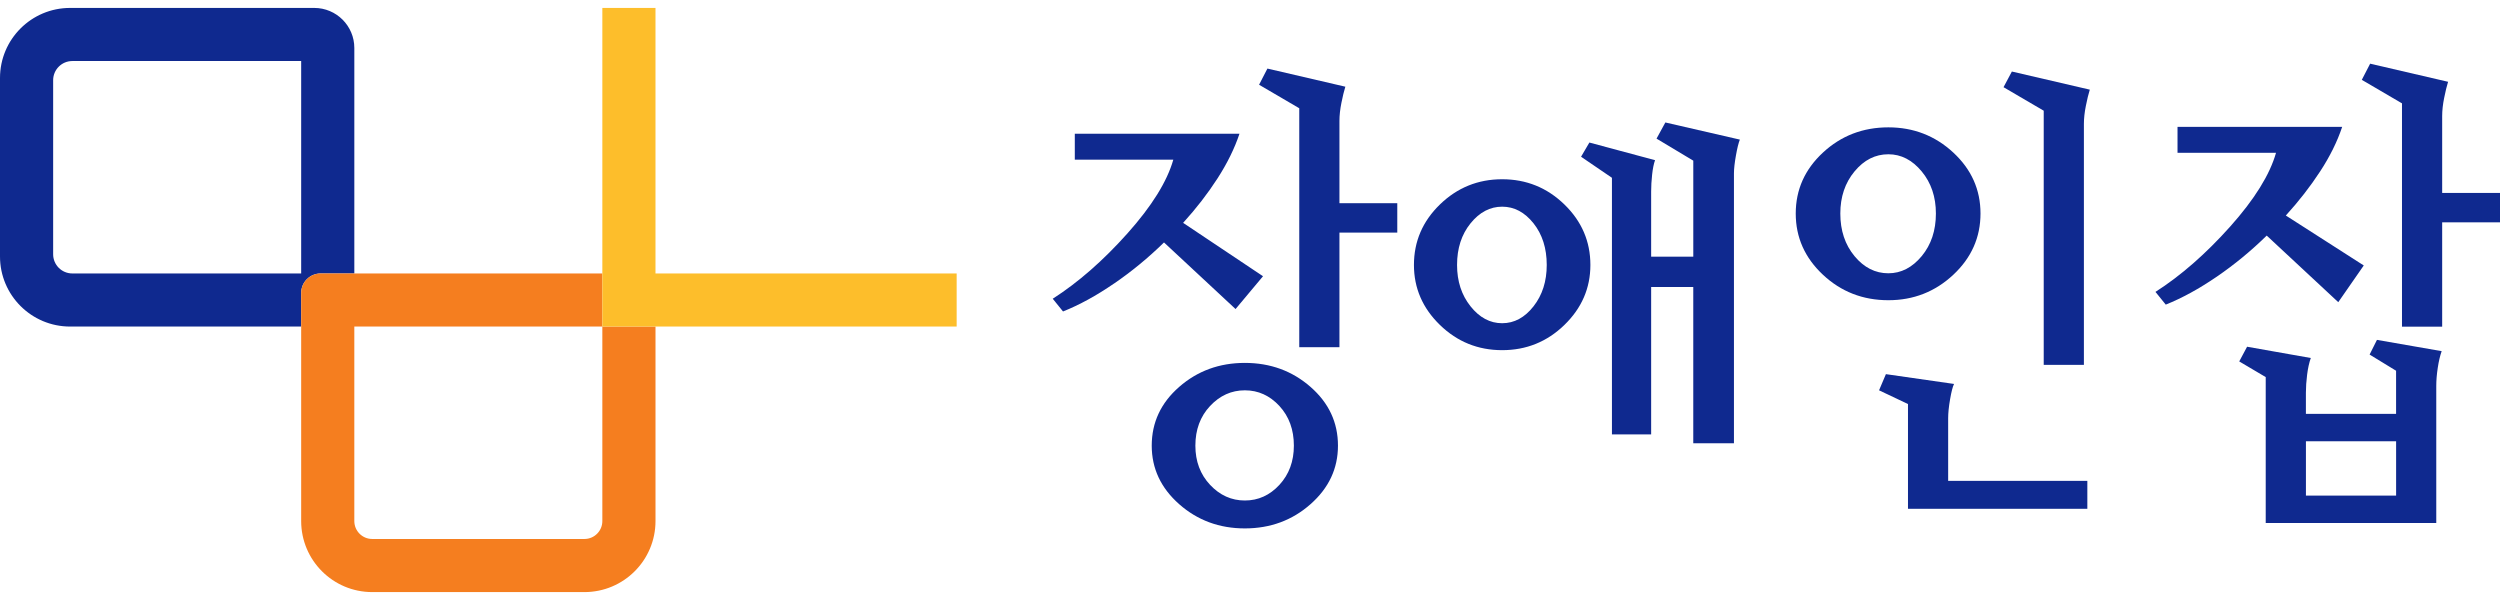 <svg width="250" height="60" viewBox="0 0 250 60" fill="none" xmlns="http://www.w3.org/2000/svg">
<g clip-path="url(#clip0_36_24)">
<path d="M32.066 27.346H35.433V4.8C35.433 2.587 33.638 0.793 31.423 0.793H7.013C3.139 0.793 0 3.929 0 7.8V25.648C0 29.519 3.139 32.656 7.013 32.656H30.117V29.293C30.117 28.218 30.99 27.346 32.066 27.346ZM28.196 27.346H7.235C6.174 27.346 5.315 26.487 5.315 25.427V8.022C5.315 6.963 6.174 6.103 7.235 6.103H30.117V27.344L28.196 27.346Z" fill="#0F298F"/>
<path d="M60.234 32.656V52.107C60.234 53.096 59.432 53.898 58.443 53.898H37.224C36.235 53.898 35.432 53.097 35.432 52.107V32.656H60.234V27.346H32.066C30.99 27.346 30.117 28.218 30.117 29.293V52.107C30.117 56.029 33.299 59.209 37.224 59.209H58.443C62.368 59.209 65.55 56.029 65.55 52.107V32.656H60.234Z" fill="#F57E1F"/>
<path d="M65.549 27.346V0.793H60.234V27.346V32.656H65.549H95.666V27.346H65.549Z" fill="#FDBE2B"/>
<path d="M111.399 28.356C109.635 29.565 107.936 30.496 106.302 31.147L105.274 29.873C107.821 28.243 110.313 26.063 112.747 23.337C115.182 20.61 116.709 18.154 117.331 15.968H107.48V13.372H123.948C123.458 14.841 122.723 16.335 121.743 17.853C120.763 19.371 119.619 20.849 118.312 22.285L126.301 27.623L123.556 30.904L116.4 24.244C114.833 25.779 113.165 27.151 111.402 28.357L111.399 28.356ZM131.052 38.69C132.883 40.29 133.797 42.248 133.797 44.566C133.797 46.852 132.883 48.803 131.052 50.418C129.224 52.034 127.033 52.841 124.485 52.841C121.937 52.841 119.747 52.032 117.918 50.418C116.087 48.801 115.173 46.85 115.173 44.566C115.173 42.248 116.087 40.29 117.918 38.69C119.747 37.091 121.936 36.29 124.485 36.29C127.034 36.29 129.223 37.091 131.052 38.69ZM127.942 48.484C128.905 47.438 129.387 46.132 129.387 44.566C129.387 42.968 128.905 41.646 127.942 40.6C126.977 39.556 125.826 39.032 124.486 39.032C123.147 39.032 121.987 39.554 121.007 40.6C120.027 41.646 119.537 42.968 119.537 44.566C119.537 46.132 120.027 47.438 121.007 48.484C121.987 49.528 123.147 50.05 124.486 50.05C125.826 50.05 126.977 49.528 127.942 48.484ZM133.944 34.722H129.926V10.825L125.908 8.474L126.741 6.857L134.534 8.669C134.402 9.094 134.272 9.632 134.141 10.285C134.01 10.938 133.944 11.541 133.944 12.097V20.323H139.728V23.262H133.944V34.721V34.722Z" fill="#0F298F"/>
<path d="M156.44 20.447C158.172 22.129 159.039 24.146 159.039 26.496C159.039 28.813 158.172 30.813 156.44 32.494C154.708 34.176 152.634 35.016 150.216 35.016C147.798 35.016 145.723 34.176 143.992 32.494C142.26 30.812 141.394 28.813 141.394 26.496C141.394 24.144 142.26 22.128 143.992 20.447C145.724 18.768 147.798 17.925 150.216 17.925C152.634 17.925 154.708 18.766 156.44 20.447ZM153.352 30.634C154.235 29.507 154.674 28.129 154.674 26.496C154.674 24.829 154.234 23.443 153.352 22.332C152.469 21.224 151.424 20.668 150.216 20.668C149.008 20.668 147.952 21.224 147.055 22.332C146.155 23.443 145.706 24.829 145.706 26.496C145.706 28.128 146.155 29.507 147.055 30.634C147.952 31.76 149.006 32.322 150.216 32.322C151.426 32.322 152.469 31.759 153.352 30.634ZM165.115 28.7V43.44H161.194V17.779L158.106 15.674L158.938 14.254L165.505 16.018C165.375 16.378 165.277 16.859 165.212 17.462C165.146 18.066 165.115 18.628 165.115 19.151V25.665H169.329V16.066L165.654 13.862L166.535 12.246L173.985 13.96C173.853 14.287 173.723 14.818 173.592 15.553C173.461 16.288 173.395 16.884 173.395 17.34V44.324H169.327V28.701H165.113L165.115 28.7Z" fill="#0F298F"/>
<path d="M195.331 15.257C197.144 16.94 198.05 18.971 198.05 21.353C198.05 23.735 197.145 25.778 195.331 27.475C193.516 29.172 191.352 30.021 188.837 30.021C186.289 30.021 184.107 29.172 182.295 27.475C180.482 25.778 179.574 23.737 179.574 21.353C179.574 18.969 180.48 16.938 182.295 15.257C184.107 13.576 186.289 12.735 188.837 12.735C191.352 12.735 193.517 13.576 195.331 15.257ZM192.169 25.615C193.117 24.472 193.59 23.052 193.59 21.353C193.59 19.688 193.117 18.285 192.169 17.141C191.221 15.998 190.11 15.427 188.836 15.427C187.527 15.427 186.401 15.998 185.453 17.141C184.506 18.284 184.032 19.688 184.032 21.353C184.032 23.05 184.504 24.471 185.453 25.615C186.401 26.757 187.527 27.328 188.836 27.328C190.109 27.328 191.22 26.757 192.169 25.615ZM190.798 50.882V40.403L187.905 39.031L188.591 37.415L195.404 38.394C195.273 38.656 195.142 39.16 195.011 39.912C194.88 40.663 194.816 41.298 194.816 41.822V48.09H208.734V50.881L190.798 50.882ZM208.98 8.965C208.847 9.39 208.717 9.928 208.587 10.581C208.456 11.234 208.39 11.838 208.39 12.393V36.487H204.372V11.071L200.354 8.719L201.187 7.153L208.98 8.965Z" fill="#0F298F"/>
<path d="M221.673 27.671C219.908 28.878 218.209 29.809 216.576 30.463L215.546 29.19C218.095 27.559 220.586 25.378 223.021 22.653C225.454 19.927 226.981 17.469 227.602 15.282H217.752V12.687H234.218C233.728 14.156 232.994 15.643 232.013 17.143C231.033 18.646 229.89 20.115 228.583 21.552L236.376 26.546L233.827 30.218L226.672 23.559C225.105 25.093 223.437 26.465 221.674 27.672L221.673 27.671ZM244.167 35.115C244.004 35.574 243.874 36.127 243.776 36.779C243.677 37.432 243.627 38.038 243.627 38.591V52.303H226.572V37.709L223.924 36.143L224.709 34.673L231.08 35.8C230.917 36.259 230.795 36.813 230.712 37.466C230.63 38.119 230.59 38.724 230.59 39.276V41.384H239.608V37.074L236.961 35.457L237.696 33.988L244.164 35.115H244.167ZM239.611 44.125H230.593V49.56H239.611V44.125ZM244.217 32.666H240.199V10.335L236.181 7.984L237.014 6.368L244.808 8.179C244.677 8.604 244.544 9.143 244.415 9.796C244.284 10.448 244.217 11.053 244.217 11.607V19.296H250.001V22.234H244.217V32.666Z" fill="#0F298F"/>
</g>
<defs>
<clipPath id="clip0_36_24">
<rect width="250" height="58.415" fill="white" transform="translate(0 0.793)"/>
</clipPath>
</defs>
</svg>
